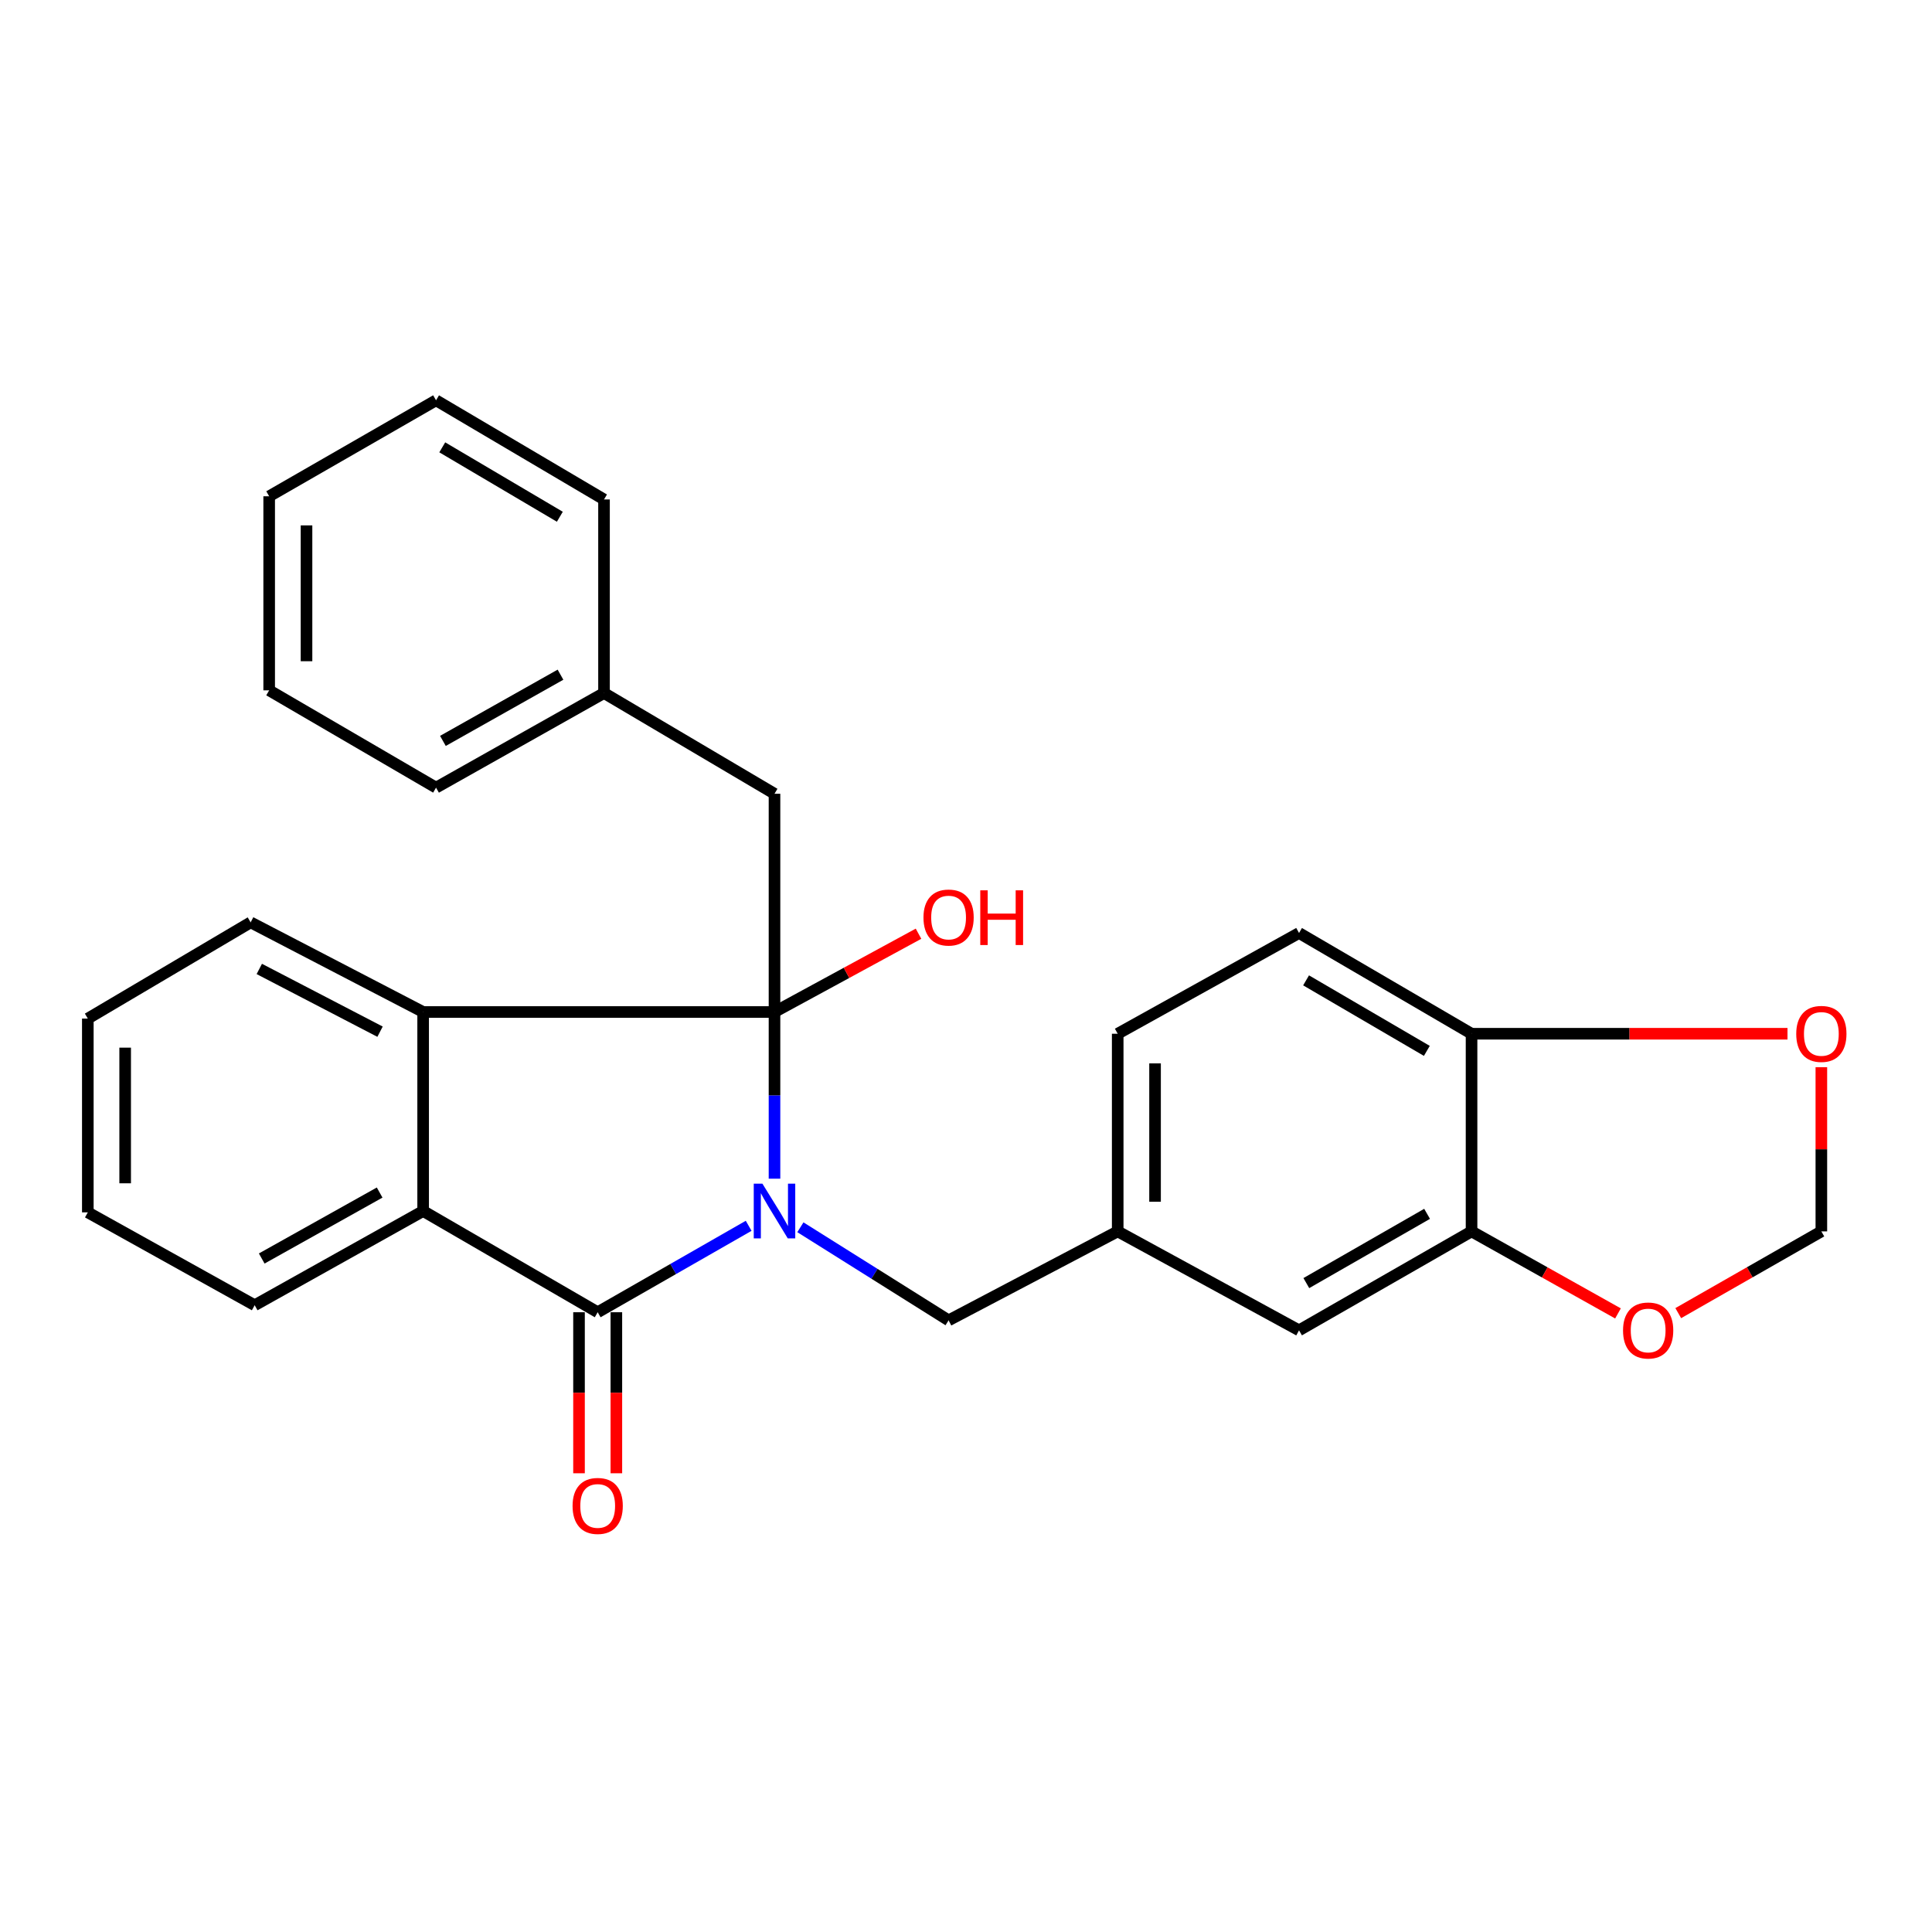 <?xml version='1.0' encoding='iso-8859-1'?>
<svg version='1.1' baseProfile='full'
              xmlns='http://www.w3.org/2000/svg'
                      xmlns:rdkit='http://www.rdkit.org/xml'
                      xmlns:xlink='http://www.w3.org/1999/xlink'
                  xml:space='preserve'
width='1000px' height='1000px' viewBox='0 0 1000 1000'>
<!-- END OF HEADER -->
<rect style='opacity:1.0;fill:#FFFFFF;stroke:none' width='1000' height='1000' x='0' y='0'> </rect>
<path class='bond-0' d='M 400.879,610.084 L 400.879,566.948' style='fill:none;fill-rule:evenodd;stroke:#0000FF;stroke-width:6px;stroke-linecap:butt;stroke-linejoin:miter;stroke-opacity:1' />
<path class='bond-0' d='M 400.879,566.948 L 400.879,523.812' style='fill:none;fill-rule:evenodd;stroke:#000000;stroke-width:6px;stroke-linecap:butt;stroke-linejoin:miter;stroke-opacity:1' />
<path class='bond-1' d='M 387.502,634.477 L 348.432,656.846' style='fill:none;fill-rule:evenodd;stroke:#0000FF;stroke-width:6px;stroke-linecap:butt;stroke-linejoin:miter;stroke-opacity:1' />
<path class='bond-1' d='M 348.432,656.846 L 309.362,679.214' style='fill:none;fill-rule:evenodd;stroke:#000000;stroke-width:6px;stroke-linecap:butt;stroke-linejoin:miter;stroke-opacity:1' />
<path class='bond-4' d='M 414.279,635.235 L 452.634,659.324' style='fill:none;fill-rule:evenodd;stroke:#0000FF;stroke-width:6px;stroke-linecap:butt;stroke-linejoin:miter;stroke-opacity:1' />
<path class='bond-4' d='M 452.634,659.324 L 490.988,683.413' style='fill:none;fill-rule:evenodd;stroke:#000000;stroke-width:6px;stroke-linecap:butt;stroke-linejoin:miter;stroke-opacity:1' />
<path class='bond-2' d='M 400.879,523.812 L 219.016,523.812' style='fill:none;fill-rule:evenodd;stroke:#000000;stroke-width:6px;stroke-linecap:butt;stroke-linejoin:miter;stroke-opacity:1' />
<path class='bond-5' d='M 400.879,523.812 L 400.879,410.85' style='fill:none;fill-rule:evenodd;stroke:#000000;stroke-width:6px;stroke-linecap:butt;stroke-linejoin:miter;stroke-opacity:1' />
<path class='bond-12' d='M 400.879,523.812 L 438.151,503.552' style='fill:none;fill-rule:evenodd;stroke:#000000;stroke-width:6px;stroke-linecap:butt;stroke-linejoin:miter;stroke-opacity:1' />
<path class='bond-12' d='M 438.151,503.552 L 475.424,483.292' style='fill:none;fill-rule:evenodd;stroke:#FF0000;stroke-width:6px;stroke-linecap:butt;stroke-linejoin:miter;stroke-opacity:1' />
<path class='bond-3' d='M 309.362,679.214 L 219.016,626.819' style='fill:none;fill-rule:evenodd;stroke:#000000;stroke-width:6px;stroke-linecap:butt;stroke-linejoin:miter;stroke-opacity:1' />
<path class='bond-7' d='M 299.697,679.214 L 299.697,720.888' style='fill:none;fill-rule:evenodd;stroke:#000000;stroke-width:6px;stroke-linecap:butt;stroke-linejoin:miter;stroke-opacity:1' />
<path class='bond-7' d='M 299.697,720.888 L 299.697,762.562' style='fill:none;fill-rule:evenodd;stroke:#FF0000;stroke-width:6px;stroke-linecap:butt;stroke-linejoin:miter;stroke-opacity:1' />
<path class='bond-7' d='M 319.027,679.214 L 319.027,720.888' style='fill:none;fill-rule:evenodd;stroke:#000000;stroke-width:6px;stroke-linecap:butt;stroke-linejoin:miter;stroke-opacity:1' />
<path class='bond-7' d='M 319.027,720.888 L 319.027,762.562' style='fill:none;fill-rule:evenodd;stroke:#FF0000;stroke-width:6px;stroke-linecap:butt;stroke-linejoin:miter;stroke-opacity:1' />
<path class='bond-18' d='M 219.016,523.812 L 129.733,477.409' style='fill:none;fill-rule:evenodd;stroke:#000000;stroke-width:6px;stroke-linecap:butt;stroke-linejoin:miter;stroke-opacity:1' />
<path class='bond-18' d='M 196.709,534.003 L 134.211,501.521' style='fill:none;fill-rule:evenodd;stroke:#000000;stroke-width:6px;stroke-linecap:butt;stroke-linejoin:miter;stroke-opacity:1' />
<path class='bond-27' d='M 219.016,523.812 L 219.016,626.819' style='fill:none;fill-rule:evenodd;stroke:#000000;stroke-width:6px;stroke-linecap:butt;stroke-linejoin:miter;stroke-opacity:1' />
<path class='bond-19' d='M 219.016,626.819 L 131.827,675.584' style='fill:none;fill-rule:evenodd;stroke:#000000;stroke-width:6px;stroke-linecap:butt;stroke-linejoin:miter;stroke-opacity:1' />
<path class='bond-19' d='M 196.502,617.263 L 135.47,651.399' style='fill:none;fill-rule:evenodd;stroke:#000000;stroke-width:6px;stroke-linecap:butt;stroke-linejoin:miter;stroke-opacity:1' />
<path class='bond-14' d='M 490.988,683.413 L 578.521,637.365' style='fill:none;fill-rule:evenodd;stroke:#000000;stroke-width:6px;stroke-linecap:butt;stroke-linejoin:miter;stroke-opacity:1' />
<path class='bond-17' d='M 400.879,410.85 L 312.637,358.713' style='fill:none;fill-rule:evenodd;stroke:#000000;stroke-width:6px;stroke-linecap:butt;stroke-linejoin:miter;stroke-opacity:1' />
<path class='bond-6' d='M 761.672,637.365 L 672.378,688.578' style='fill:none;fill-rule:evenodd;stroke:#000000;stroke-width:6px;stroke-linecap:butt;stroke-linejoin:miter;stroke-opacity:1' />
<path class='bond-6' d='M 738.661,628.279 L 676.155,664.128' style='fill:none;fill-rule:evenodd;stroke:#000000;stroke-width:6px;stroke-linecap:butt;stroke-linejoin:miter;stroke-opacity:1' />
<path class='bond-9' d='M 761.672,637.365 L 799.567,658.596' style='fill:none;fill-rule:evenodd;stroke:#000000;stroke-width:6px;stroke-linecap:butt;stroke-linejoin:miter;stroke-opacity:1' />
<path class='bond-9' d='M 799.567,658.596 L 837.462,679.827' style='fill:none;fill-rule:evenodd;stroke:#FF0000;stroke-width:6px;stroke-linecap:butt;stroke-linejoin:miter;stroke-opacity:1' />
<path class='bond-29' d='M 761.672,637.365 L 761.672,535.066' style='fill:none;fill-rule:evenodd;stroke:#000000;stroke-width:6px;stroke-linecap:butt;stroke-linejoin:miter;stroke-opacity:1' />
<path class='bond-8' d='M 761.672,535.066 L 672.378,482.918' style='fill:none;fill-rule:evenodd;stroke:#000000;stroke-width:6px;stroke-linecap:butt;stroke-linejoin:miter;stroke-opacity:1' />
<path class='bond-8' d='M 738.53,543.936 L 676.024,507.432' style='fill:none;fill-rule:evenodd;stroke:#000000;stroke-width:6px;stroke-linecap:butt;stroke-linejoin:miter;stroke-opacity:1' />
<path class='bond-10' d='M 761.672,535.066 L 843.437,535.066' style='fill:none;fill-rule:evenodd;stroke:#000000;stroke-width:6px;stroke-linecap:butt;stroke-linejoin:miter;stroke-opacity:1' />
<path class='bond-10' d='M 843.437,535.066 L 925.203,535.066' style='fill:none;fill-rule:evenodd;stroke:#FF0000;stroke-width:6px;stroke-linecap:butt;stroke-linejoin:miter;stroke-opacity:1' />
<path class='bond-11' d='M 868.662,679.677 L 905.696,658.521' style='fill:none;fill-rule:evenodd;stroke:#FF0000;stroke-width:6px;stroke-linecap:butt;stroke-linejoin:miter;stroke-opacity:1' />
<path class='bond-11' d='M 905.696,658.521 L 942.729,637.365' style='fill:none;fill-rule:evenodd;stroke:#000000;stroke-width:6px;stroke-linecap:butt;stroke-linejoin:miter;stroke-opacity:1' />
<path class='bond-30' d='M 942.729,552.384 L 942.729,594.874' style='fill:none;fill-rule:evenodd;stroke:#FF0000;stroke-width:6px;stroke-linecap:butt;stroke-linejoin:miter;stroke-opacity:1' />
<path class='bond-30' d='M 942.729,594.874 L 942.729,637.365' style='fill:none;fill-rule:evenodd;stroke:#000000;stroke-width:6px;stroke-linecap:butt;stroke-linejoin:miter;stroke-opacity:1' />
<path class='bond-13' d='M 672.378,688.578 L 578.521,637.365' style='fill:none;fill-rule:evenodd;stroke:#000000;stroke-width:6px;stroke-linecap:butt;stroke-linejoin:miter;stroke-opacity:1' />
<path class='bond-16' d='M 578.521,637.365 L 578.521,535.066' style='fill:none;fill-rule:evenodd;stroke:#000000;stroke-width:6px;stroke-linecap:butt;stroke-linejoin:miter;stroke-opacity:1' />
<path class='bond-16' d='M 597.851,622.02 L 597.851,550.411' style='fill:none;fill-rule:evenodd;stroke:#000000;stroke-width:6px;stroke-linecap:butt;stroke-linejoin:miter;stroke-opacity:1' />
<path class='bond-15' d='M 672.378,482.918 L 578.521,535.066' style='fill:none;fill-rule:evenodd;stroke:#000000;stroke-width:6px;stroke-linecap:butt;stroke-linejoin:miter;stroke-opacity:1' />
<path class='bond-20' d='M 312.637,358.713 L 225.696,407.682' style='fill:none;fill-rule:evenodd;stroke:#000000;stroke-width:6px;stroke-linecap:butt;stroke-linejoin:miter;stroke-opacity:1' />
<path class='bond-20' d='M 290.11,349.216 L 229.251,383.494' style='fill:none;fill-rule:evenodd;stroke:#000000;stroke-width:6px;stroke-linecap:butt;stroke-linejoin:miter;stroke-opacity:1' />
<path class='bond-21' d='M 312.637,358.713 L 312.637,258.519' style='fill:none;fill-rule:evenodd;stroke:#000000;stroke-width:6px;stroke-linecap:butt;stroke-linejoin:miter;stroke-opacity:1' />
<path class='bond-23' d='M 129.733,477.409 L 45.455,527.216' style='fill:none;fill-rule:evenodd;stroke:#000000;stroke-width:6px;stroke-linecap:butt;stroke-linejoin:miter;stroke-opacity:1' />
<path class='bond-22' d='M 131.827,675.584 L 45.455,627.517' style='fill:none;fill-rule:evenodd;stroke:#000000;stroke-width:6px;stroke-linecap:butt;stroke-linejoin:miter;stroke-opacity:1' />
<path class='bond-24' d='M 225.696,407.682 L 139.323,357.317' style='fill:none;fill-rule:evenodd;stroke:#000000;stroke-width:6px;stroke-linecap:butt;stroke-linejoin:miter;stroke-opacity:1' />
<path class='bond-25' d='M 312.637,258.519 L 225.696,207.198' style='fill:none;fill-rule:evenodd;stroke:#000000;stroke-width:6px;stroke-linecap:butt;stroke-linejoin:miter;stroke-opacity:1' />
<path class='bond-25' d='M 289.77,267.467 L 228.911,231.542' style='fill:none;fill-rule:evenodd;stroke:#000000;stroke-width:6px;stroke-linecap:butt;stroke-linejoin:miter;stroke-opacity:1' />
<path class='bond-28' d='M 45.455,627.517 L 45.455,527.216' style='fill:none;fill-rule:evenodd;stroke:#000000;stroke-width:6px;stroke-linecap:butt;stroke-linejoin:miter;stroke-opacity:1' />
<path class='bond-28' d='M 64.784,612.472 L 64.784,542.261' style='fill:none;fill-rule:evenodd;stroke:#000000;stroke-width:6px;stroke-linecap:butt;stroke-linejoin:miter;stroke-opacity:1' />
<path class='bond-31' d='M 139.323,357.317 L 139.323,256.876' style='fill:none;fill-rule:evenodd;stroke:#000000;stroke-width:6px;stroke-linecap:butt;stroke-linejoin:miter;stroke-opacity:1' />
<path class='bond-31' d='M 158.653,342.251 L 158.653,271.942' style='fill:none;fill-rule:evenodd;stroke:#000000;stroke-width:6px;stroke-linecap:butt;stroke-linejoin:miter;stroke-opacity:1' />
<path class='bond-26' d='M 225.696,207.198 L 139.323,256.876' style='fill:none;fill-rule:evenodd;stroke:#000000;stroke-width:6px;stroke-linecap:butt;stroke-linejoin:miter;stroke-opacity:1' />
<path  class='atom-0' d='M 394.619 612.659
L 403.899 627.659
Q 404.819 629.139, 406.299 631.819
Q 407.779 634.499, 407.859 634.659
L 407.859 612.659
L 411.619 612.659
L 411.619 640.979
L 407.739 640.979
L 397.779 624.579
Q 396.619 622.659, 395.379 620.459
Q 394.179 618.259, 393.819 617.579
L 393.819 640.979
L 390.139 640.979
L 390.139 612.659
L 394.619 612.659
' fill='#0000FF'/>
<path  class='atom-8' d='M 296.362 779.466
Q 296.362 772.666, 299.722 768.866
Q 303.082 765.066, 309.362 765.066
Q 315.642 765.066, 319.002 768.866
Q 322.362 772.666, 322.362 779.466
Q 322.362 786.346, 318.962 790.266
Q 315.562 794.146, 309.362 794.146
Q 303.122 794.146, 299.722 790.266
Q 296.362 786.386, 296.362 779.466
M 309.362 790.946
Q 313.682 790.946, 316.002 788.066
Q 318.362 785.146, 318.362 779.466
Q 318.362 773.906, 316.002 771.106
Q 313.682 768.266, 309.362 768.266
Q 305.042 768.266, 302.682 771.066
Q 300.362 773.866, 300.362 779.466
Q 300.362 785.186, 302.682 788.066
Q 305.042 790.946, 309.362 790.946
' fill='#FF0000'/>
<path  class='atom-10' d='M 840.081 688.658
Q 840.081 681.858, 843.441 678.058
Q 846.801 674.258, 853.081 674.258
Q 859.361 674.258, 862.721 678.058
Q 866.081 681.858, 866.081 688.658
Q 866.081 695.538, 862.681 699.458
Q 859.281 703.338, 853.081 703.338
Q 846.841 703.338, 843.441 699.458
Q 840.081 695.578, 840.081 688.658
M 853.081 700.138
Q 857.401 700.138, 859.721 697.258
Q 862.081 694.338, 862.081 688.658
Q 862.081 683.098, 859.721 680.298
Q 857.401 677.458, 853.081 677.458
Q 848.761 677.458, 846.401 680.258
Q 844.081 683.058, 844.081 688.658
Q 844.081 694.378, 846.401 697.258
Q 848.761 700.138, 853.081 700.138
' fill='#FF0000'/>
<path  class='atom-11' d='M 929.729 535.146
Q 929.729 528.346, 933.089 524.546
Q 936.449 520.746, 942.729 520.746
Q 949.009 520.746, 952.369 524.546
Q 955.729 528.346, 955.729 535.146
Q 955.729 542.026, 952.329 545.946
Q 948.929 549.826, 942.729 549.826
Q 936.489 549.826, 933.089 545.946
Q 929.729 542.066, 929.729 535.146
M 942.729 546.626
Q 947.049 546.626, 949.369 543.746
Q 951.729 540.826, 951.729 535.146
Q 951.729 529.586, 949.369 526.786
Q 947.049 523.946, 942.729 523.946
Q 938.409 523.946, 936.049 526.746
Q 933.729 529.546, 933.729 535.146
Q 933.729 540.866, 936.049 543.746
Q 938.409 546.626, 942.729 546.626
' fill='#FF0000'/>
<path  class='atom-13' d='M 477.988 474.912
Q 477.988 468.112, 481.348 464.312
Q 484.708 460.512, 490.988 460.512
Q 497.268 460.512, 500.628 464.312
Q 503.988 468.112, 503.988 474.912
Q 503.988 481.792, 500.588 485.712
Q 497.188 489.592, 490.988 489.592
Q 484.748 489.592, 481.348 485.712
Q 477.988 481.832, 477.988 474.912
M 490.988 486.392
Q 495.308 486.392, 497.628 483.512
Q 499.988 480.592, 499.988 474.912
Q 499.988 469.352, 497.628 466.552
Q 495.308 463.712, 490.988 463.712
Q 486.668 463.712, 484.308 466.512
Q 481.988 469.312, 481.988 474.912
Q 481.988 480.632, 484.308 483.512
Q 486.668 486.392, 490.988 486.392
' fill='#FF0000'/>
<path  class='atom-13' d='M 507.388 460.832
L 511.228 460.832
L 511.228 472.872
L 525.708 472.872
L 525.708 460.832
L 529.548 460.832
L 529.548 489.152
L 525.708 489.152
L 525.708 476.072
L 511.228 476.072
L 511.228 489.152
L 507.388 489.152
L 507.388 460.832
' fill='#FF0000'/>
</svg>
